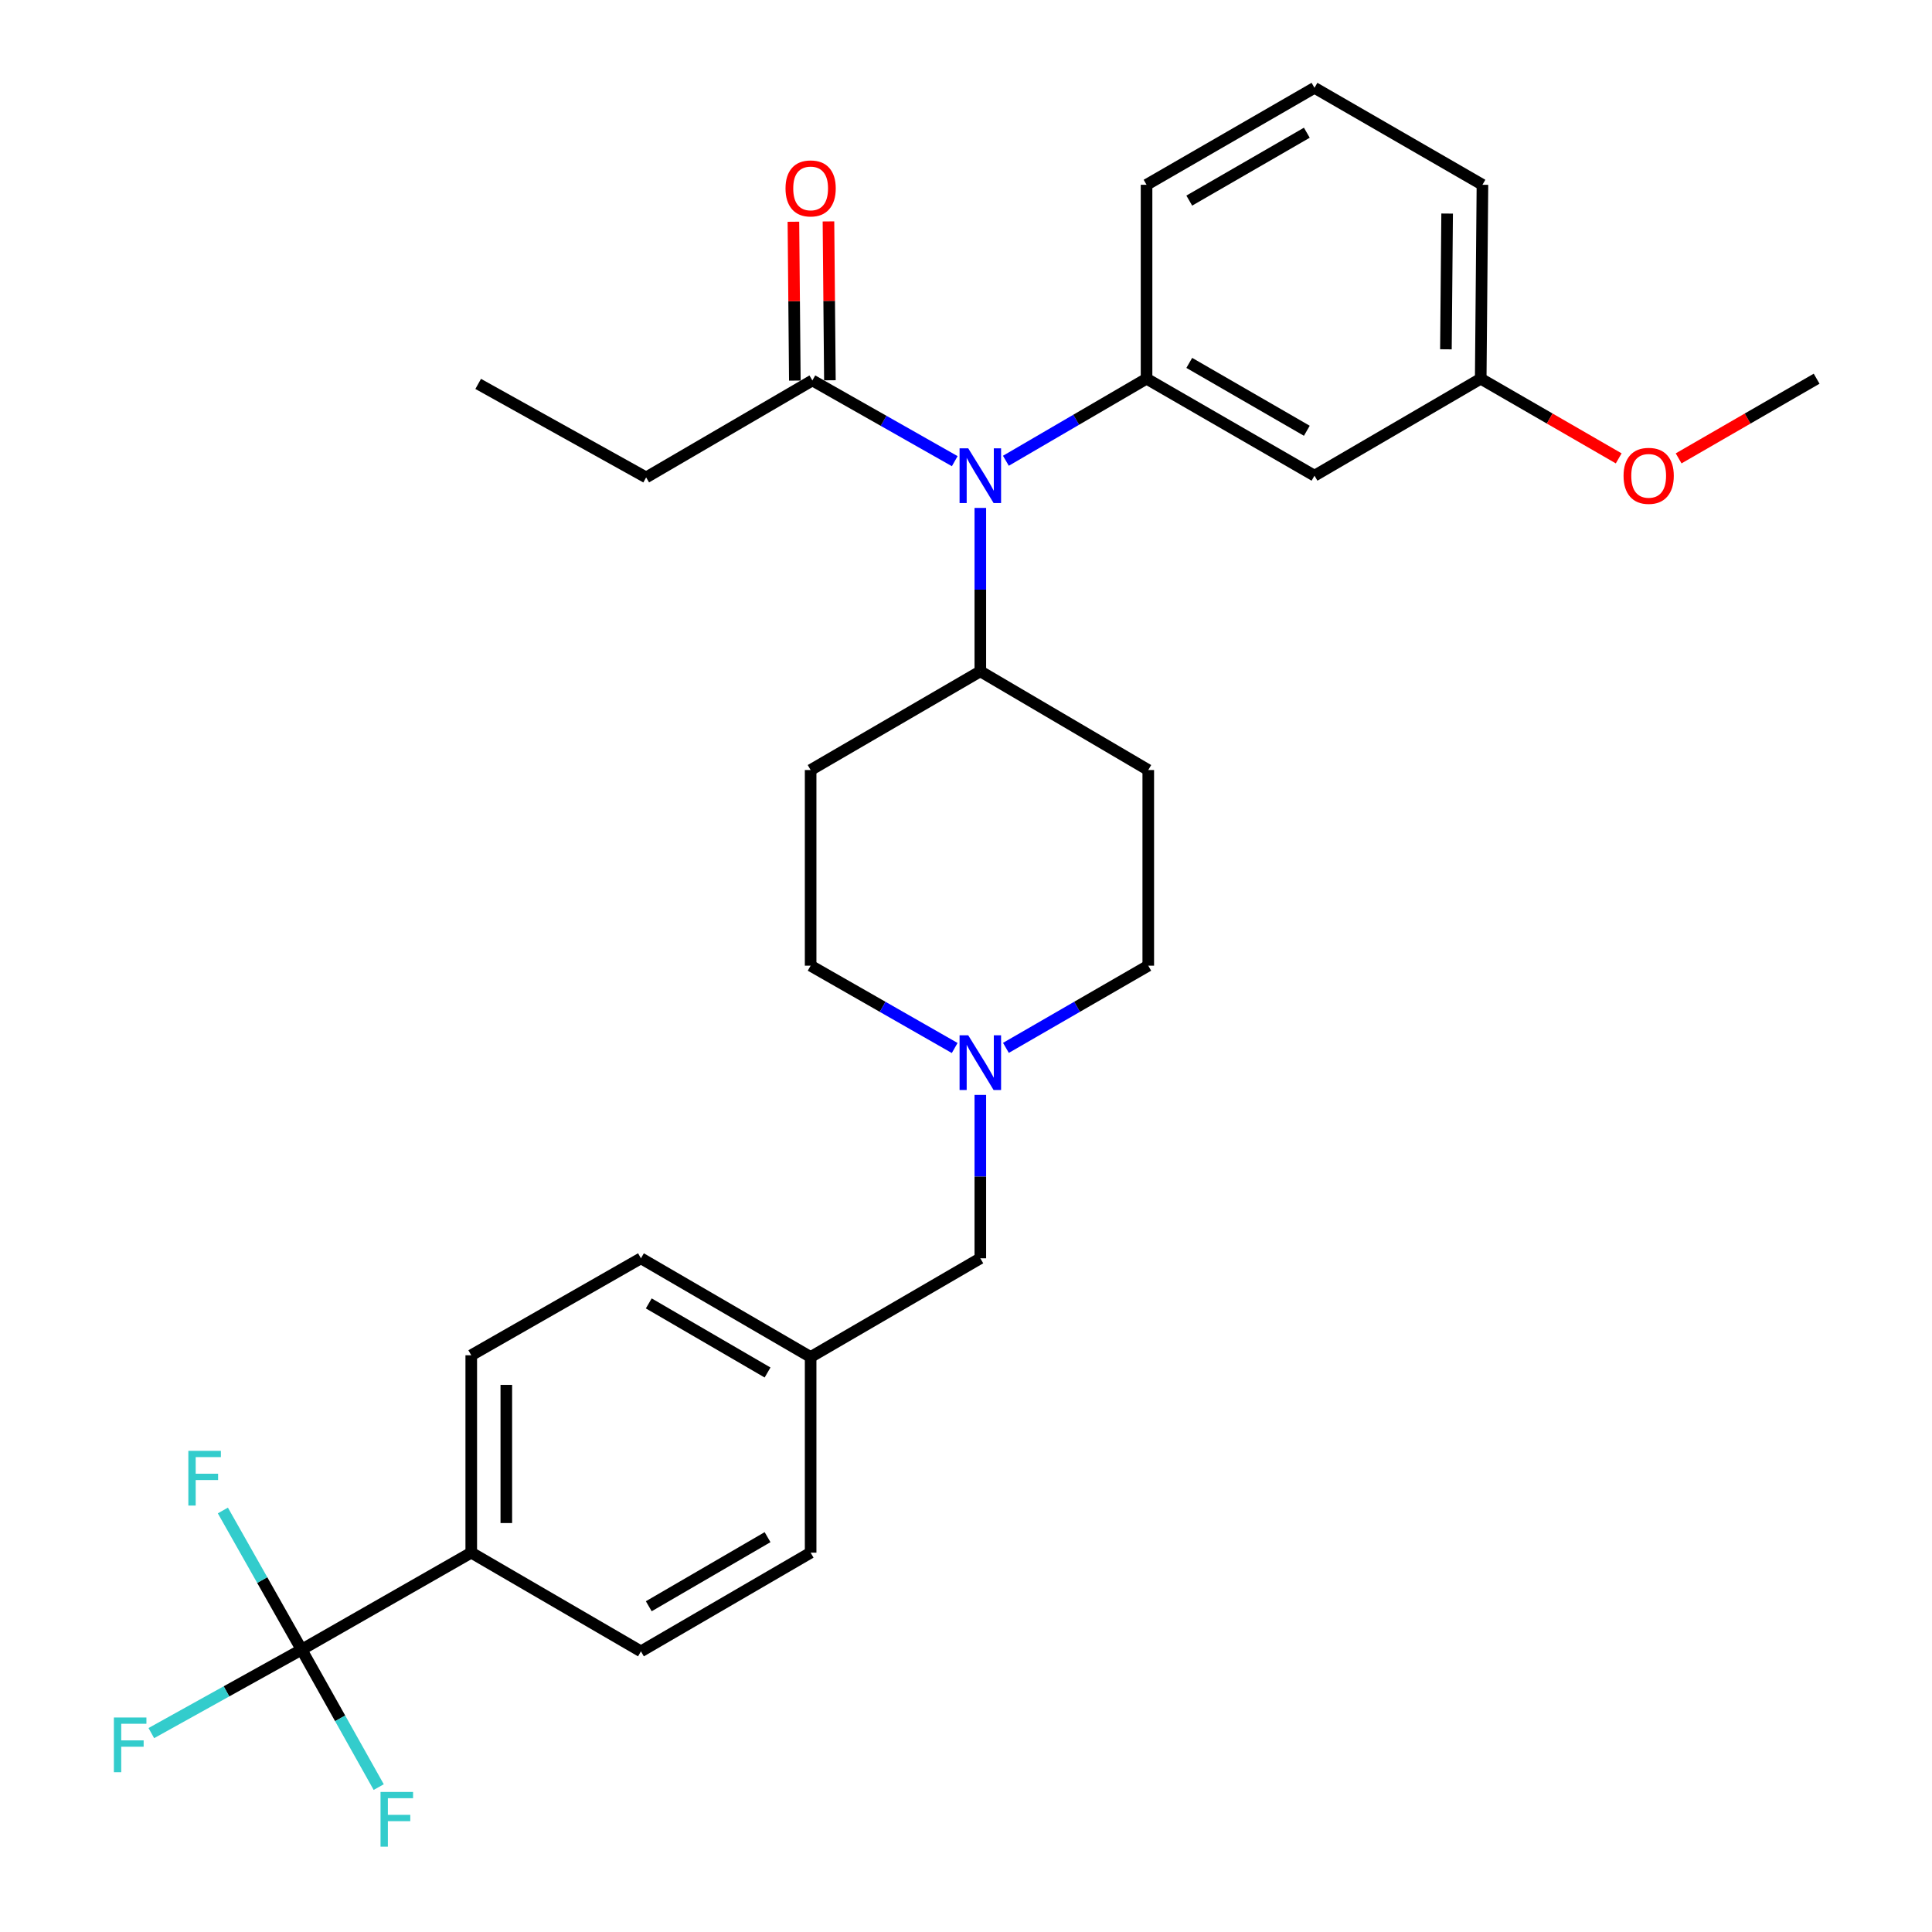 <?xml version='1.0' encoding='iso-8859-1'?>
<svg version='1.1' baseProfile='full'
              xmlns='http://www.w3.org/2000/svg'
                      xmlns:rdkit='http://www.rdkit.org/xml'
                      xmlns:xlink='http://www.w3.org/1999/xlink'
                  xml:space='preserve'
width='1000px' height='1000px' viewBox='0 0 1000 1000'>
<!-- END OF HEADER -->
<rect style='opacity:1.0;fill:#FFFFFF;stroke:none' width='1000' height='1000' x='0' y='0'> </rect>
<path class='bond-0' d='M 419.583,398.566 L 419.583,499.835' style='fill:none;fill-rule:evenodd;stroke:#000000;stroke-width:6px;stroke-linecap:butt;stroke-linejoin:miter;stroke-opacity:1' />
<path class='bond-1' d='M 419.583,398.566 L 507.415,347.478' style='fill:none;fill-rule:evenodd;stroke:#000000;stroke-width:6px;stroke-linecap:butt;stroke-linejoin:miter;stroke-opacity:1' />
<path class='bond-2' d='M 419.583,499.835 L 456.865,521.139' style='fill:none;fill-rule:evenodd;stroke:#000000;stroke-width:6px;stroke-linecap:butt;stroke-linejoin:miter;stroke-opacity:1' />
<path class='bond-2' d='M 456.865,521.139 L 494.146,542.444' style='fill:none;fill-rule:evenodd;stroke:#0000FF;stroke-width:6px;stroke-linecap:butt;stroke-linejoin:miter;stroke-opacity:1' />
<path class='bond-3' d='M 520.665,542.376 L 557.502,521.105' style='fill:none;fill-rule:evenodd;stroke:#0000FF;stroke-width:6px;stroke-linecap:butt;stroke-linejoin:miter;stroke-opacity:1' />
<path class='bond-3' d='M 557.502,521.105 L 594.34,499.835' style='fill:none;fill-rule:evenodd;stroke:#000000;stroke-width:6px;stroke-linecap:butt;stroke-linejoin:miter;stroke-opacity:1' />
<path class='bond-4' d='M 507.415,566.718 L 507.415,609.006' style='fill:none;fill-rule:evenodd;stroke:#0000FF;stroke-width:6px;stroke-linecap:butt;stroke-linejoin:miter;stroke-opacity:1' />
<path class='bond-4' d='M 507.415,609.006 L 507.415,651.295' style='fill:none;fill-rule:evenodd;stroke:#000000;stroke-width:6px;stroke-linecap:butt;stroke-linejoin:miter;stroke-opacity:1' />
<path class='bond-5' d='M 594.34,499.835 L 594.34,398.566' style='fill:none;fill-rule:evenodd;stroke:#000000;stroke-width:6px;stroke-linecap:butt;stroke-linejoin:miter;stroke-opacity:1' />
<path class='bond-6' d='M 594.34,398.566 L 507.415,347.478' style='fill:none;fill-rule:evenodd;stroke:#000000;stroke-width:6px;stroke-linecap:butt;stroke-linejoin:miter;stroke-opacity:1' />
<path class='bond-7' d='M 507.415,347.478 L 507.415,305.189' style='fill:none;fill-rule:evenodd;stroke:#000000;stroke-width:6px;stroke-linecap:butt;stroke-linejoin:miter;stroke-opacity:1' />
<path class='bond-7' d='M 507.415,305.189 L 507.415,262.9' style='fill:none;fill-rule:evenodd;stroke:#0000FF;stroke-width:6px;stroke-linecap:butt;stroke-linejoin:miter;stroke-opacity:1' />
<path class='bond-8' d='M 243.92,701.486 L 243.92,803.652' style='fill:none;fill-rule:evenodd;stroke:#000000;stroke-width:6px;stroke-linecap:butt;stroke-linejoin:miter;stroke-opacity:1' />
<path class='bond-8' d='M 262.065,716.811 L 262.065,788.328' style='fill:none;fill-rule:evenodd;stroke:#000000;stroke-width:6px;stroke-linecap:butt;stroke-linejoin:miter;stroke-opacity:1' />
<path class='bond-9' d='M 243.92,701.486 L 331.752,651.295' style='fill:none;fill-rule:evenodd;stroke:#000000;stroke-width:6px;stroke-linecap:butt;stroke-linejoin:miter;stroke-opacity:1' />
<path class='bond-10' d='M 507.415,651.295 L 419.583,702.383' style='fill:none;fill-rule:evenodd;stroke:#000000;stroke-width:6px;stroke-linecap:butt;stroke-linejoin:miter;stroke-opacity:1' />
<path class='bond-11' d='M 243.92,803.652 L 331.752,854.741' style='fill:none;fill-rule:evenodd;stroke:#000000;stroke-width:6px;stroke-linecap:butt;stroke-linejoin:miter;stroke-opacity:1' />
<path class='bond-12' d='M 243.92,803.652 L 156.098,853.844' style='fill:none;fill-rule:evenodd;stroke:#000000;stroke-width:6px;stroke-linecap:butt;stroke-linejoin:miter;stroke-opacity:1' />
<path class='bond-13' d='M 494.177,238.702 L 457.329,217.808' style='fill:none;fill-rule:evenodd;stroke:#0000FF;stroke-width:6px;stroke-linecap:butt;stroke-linejoin:miter;stroke-opacity:1' />
<path class='bond-13' d='M 457.329,217.808 L 420.481,196.915' style='fill:none;fill-rule:evenodd;stroke:#000000;stroke-width:6px;stroke-linecap:butt;stroke-linejoin:miter;stroke-opacity:1' />
<path class='bond-14' d='M 520.645,238.491 L 557.049,217.254' style='fill:none;fill-rule:evenodd;stroke:#0000FF;stroke-width:6px;stroke-linecap:butt;stroke-linejoin:miter;stroke-opacity:1' />
<path class='bond-14' d='M 557.049,217.254 L 593.453,196.018' style='fill:none;fill-rule:evenodd;stroke:#000000;stroke-width:6px;stroke-linecap:butt;stroke-linejoin:miter;stroke-opacity:1' />
<path class='bond-15' d='M 334.443,247.106 L 247.509,198.709' style='fill:none;fill-rule:evenodd;stroke:#000000;stroke-width:6px;stroke-linecap:butt;stroke-linejoin:miter;stroke-opacity:1' />
<path class='bond-16' d='M 334.443,247.106 L 420.481,196.915' style='fill:none;fill-rule:evenodd;stroke:#000000;stroke-width:6px;stroke-linecap:butt;stroke-linejoin:miter;stroke-opacity:1' />
<path class='bond-17' d='M 429.553,196.833 L 429.182,155.719' style='fill:none;fill-rule:evenodd;stroke:#000000;stroke-width:6px;stroke-linecap:butt;stroke-linejoin:miter;stroke-opacity:1' />
<path class='bond-17' d='M 429.182,155.719 L 428.811,114.605' style='fill:none;fill-rule:evenodd;stroke:#FF0000;stroke-width:6px;stroke-linecap:butt;stroke-linejoin:miter;stroke-opacity:1' />
<path class='bond-17' d='M 411.408,196.997 L 411.038,155.883' style='fill:none;fill-rule:evenodd;stroke:#000000;stroke-width:6px;stroke-linecap:butt;stroke-linejoin:miter;stroke-opacity:1' />
<path class='bond-17' d='M 411.038,155.883 L 410.667,114.769' style='fill:none;fill-rule:evenodd;stroke:#FF0000;stroke-width:6px;stroke-linecap:butt;stroke-linejoin:miter;stroke-opacity:1' />
<path class='bond-18' d='M 766.415,196.018 L 767.312,95.646' style='fill:none;fill-rule:evenodd;stroke:#000000;stroke-width:6px;stroke-linecap:butt;stroke-linejoin:miter;stroke-opacity:1' />
<path class='bond-18' d='M 748.405,180.8 L 749.033,110.539' style='fill:none;fill-rule:evenodd;stroke:#000000;stroke-width:6px;stroke-linecap:butt;stroke-linejoin:miter;stroke-opacity:1' />
<path class='bond-19' d='M 766.415,196.018 L 680.377,246.209' style='fill:none;fill-rule:evenodd;stroke:#000000;stroke-width:6px;stroke-linecap:butt;stroke-linejoin:miter;stroke-opacity:1' />
<path class='bond-20' d='M 766.415,196.018 L 802.127,216.636' style='fill:none;fill-rule:evenodd;stroke:#000000;stroke-width:6px;stroke-linecap:butt;stroke-linejoin:miter;stroke-opacity:1' />
<path class='bond-20' d='M 802.127,216.636 L 837.84,237.254' style='fill:none;fill-rule:evenodd;stroke:#FF0000;stroke-width:6px;stroke-linecap:butt;stroke-linejoin:miter;stroke-opacity:1' />
<path class='bond-21' d='M 767.312,95.646 L 680.377,45.455' style='fill:none;fill-rule:evenodd;stroke:#000000;stroke-width:6px;stroke-linecap:butt;stroke-linejoin:miter;stroke-opacity:1' />
<path class='bond-22' d='M 680.377,45.455 L 593.453,95.646' style='fill:none;fill-rule:evenodd;stroke:#000000;stroke-width:6px;stroke-linecap:butt;stroke-linejoin:miter;stroke-opacity:1' />
<path class='bond-22' d='M 676.412,68.697 L 615.564,103.831' style='fill:none;fill-rule:evenodd;stroke:#000000;stroke-width:6px;stroke-linecap:butt;stroke-linejoin:miter;stroke-opacity:1' />
<path class='bond-23' d='M 593.453,95.646 L 593.453,196.018' style='fill:none;fill-rule:evenodd;stroke:#000000;stroke-width:6px;stroke-linecap:butt;stroke-linejoin:miter;stroke-opacity:1' />
<path class='bond-24' d='M 593.453,196.018 L 680.377,246.209' style='fill:none;fill-rule:evenodd;stroke:#000000;stroke-width:6px;stroke-linecap:butt;stroke-linejoin:miter;stroke-opacity:1' />
<path class='bond-24' d='M 615.564,187.833 L 676.412,222.966' style='fill:none;fill-rule:evenodd;stroke:#000000;stroke-width:6px;stroke-linecap:butt;stroke-linejoin:miter;stroke-opacity:1' />
<path class='bond-25' d='M 868.859,237.254 L 904.571,216.636' style='fill:none;fill-rule:evenodd;stroke:#FF0000;stroke-width:6px;stroke-linecap:butt;stroke-linejoin:miter;stroke-opacity:1' />
<path class='bond-25' d='M 904.571,216.636 L 940.284,196.018' style='fill:none;fill-rule:evenodd;stroke:#000000;stroke-width:6px;stroke-linecap:butt;stroke-linejoin:miter;stroke-opacity:1' />
<path class='bond-26' d='M 331.752,854.741 L 419.583,803.652' style='fill:none;fill-rule:evenodd;stroke:#000000;stroke-width:6px;stroke-linecap:butt;stroke-linejoin:miter;stroke-opacity:1' />
<path class='bond-26' d='M 335.803,831.393 L 397.286,795.631' style='fill:none;fill-rule:evenodd;stroke:#000000;stroke-width:6px;stroke-linecap:butt;stroke-linejoin:miter;stroke-opacity:1' />
<path class='bond-27' d='M 419.583,803.652 L 419.583,702.383' style='fill:none;fill-rule:evenodd;stroke:#000000;stroke-width:6px;stroke-linecap:butt;stroke-linejoin:miter;stroke-opacity:1' />
<path class='bond-28' d='M 419.583,702.383 L 331.752,651.295' style='fill:none;fill-rule:evenodd;stroke:#000000;stroke-width:6px;stroke-linecap:butt;stroke-linejoin:miter;stroke-opacity:1' />
<path class='bond-28' d='M 397.286,710.405 L 335.803,674.643' style='fill:none;fill-rule:evenodd;stroke:#000000;stroke-width:6px;stroke-linecap:butt;stroke-linejoin:miter;stroke-opacity:1' />
<path class='bond-29' d='M 156.098,853.844 L 117.213,875.447' style='fill:none;fill-rule:evenodd;stroke:#000000;stroke-width:6px;stroke-linecap:butt;stroke-linejoin:miter;stroke-opacity:1' />
<path class='bond-29' d='M 117.213,875.447 L 78.327,897.05' style='fill:none;fill-rule:evenodd;stroke:#33CCCC;stroke-width:6px;stroke-linecap:butt;stroke-linejoin:miter;stroke-opacity:1' />
<path class='bond-30' d='M 156.098,853.844 L 176.061,889.42' style='fill:none;fill-rule:evenodd;stroke:#000000;stroke-width:6px;stroke-linecap:butt;stroke-linejoin:miter;stroke-opacity:1' />
<path class='bond-30' d='M 176.061,889.42 L 196.024,924.997' style='fill:none;fill-rule:evenodd;stroke:#33CCCC;stroke-width:6px;stroke-linecap:butt;stroke-linejoin:miter;stroke-opacity:1' />
<path class='bond-31' d='M 156.098,853.844 L 135.728,817.833' style='fill:none;fill-rule:evenodd;stroke:#000000;stroke-width:6px;stroke-linecap:butt;stroke-linejoin:miter;stroke-opacity:1' />
<path class='bond-31' d='M 135.728,817.833 L 115.359,781.823' style='fill:none;fill-rule:evenodd;stroke:#33CCCC;stroke-width:6px;stroke-linecap:butt;stroke-linejoin:miter;stroke-opacity:1' />
<path  class='atom-2' d='M 501.155 535.866
L 510.435 550.866
Q 511.355 552.346, 512.835 555.026
Q 514.315 557.706, 514.395 557.866
L 514.395 535.866
L 518.155 535.866
L 518.155 564.186
L 514.275 564.186
L 504.315 547.786
Q 503.155 545.866, 501.915 543.666
Q 500.715 541.466, 500.355 540.786
L 500.355 564.186
L 496.675 564.186
L 496.675 535.866
L 501.155 535.866
' fill='#0000FF'/>
<path  class='atom-9' d='M 501.155 232.049
L 510.435 247.049
Q 511.355 248.529, 512.835 251.209
Q 514.315 253.889, 514.395 254.049
L 514.395 232.049
L 518.155 232.049
L 518.155 260.369
L 514.275 260.369
L 504.315 243.969
Q 503.155 242.049, 501.915 239.849
Q 500.715 237.649, 500.355 236.969
L 500.355 260.369
L 496.675 260.369
L 496.675 232.049
L 501.155 232.049
' fill='#0000FF'/>
<path  class='atom-12' d='M 406.583 97.52
Q 406.583 90.72, 409.943 86.92
Q 413.303 83.12, 419.583 83.12
Q 425.863 83.12, 429.223 86.92
Q 432.583 90.72, 432.583 97.52
Q 432.583 104.4, 429.183 108.32
Q 425.783 112.2, 419.583 112.2
Q 413.343 112.2, 409.943 108.32
Q 406.583 104.44, 406.583 97.52
M 419.583 109
Q 423.903 109, 426.223 106.12
Q 428.583 103.2, 428.583 97.52
Q 428.583 91.96, 426.223 89.16
Q 423.903 86.32, 419.583 86.32
Q 415.263 86.32, 412.903 89.12
Q 410.583 91.92, 410.583 97.52
Q 410.583 103.24, 412.903 106.12
Q 415.263 109, 419.583 109
' fill='#FF0000'/>
<path  class='atom-20' d='M 840.349 246.289
Q 840.349 239.489, 843.709 235.689
Q 847.069 231.889, 853.349 231.889
Q 859.629 231.889, 862.989 235.689
Q 866.349 239.489, 866.349 246.289
Q 866.349 253.169, 862.949 257.089
Q 859.549 260.969, 853.349 260.969
Q 847.109 260.969, 843.709 257.089
Q 840.349 253.209, 840.349 246.289
M 853.349 257.769
Q 857.669 257.769, 859.989 254.889
Q 862.349 251.969, 862.349 246.289
Q 862.349 240.729, 859.989 237.929
Q 857.669 235.089, 853.349 235.089
Q 849.029 235.089, 846.669 237.889
Q 844.349 240.689, 844.349 246.289
Q 844.349 252.009, 846.669 254.889
Q 849.029 257.769, 853.349 257.769
' fill='#FF0000'/>
<path  class='atom-27' d='M 58.949 888.977
L 75.789 888.977
L 75.789 892.217
L 62.749 892.217
L 62.749 900.817
L 74.349 900.817
L 74.349 904.097
L 62.749 904.097
L 62.749 917.297
L 58.949 917.297
L 58.949 888.977
' fill='#33CCCC'/>
<path  class='atom-28' d='M 196.962 927.515
L 213.802 927.515
L 213.802 930.755
L 200.762 930.755
L 200.762 939.355
L 212.362 939.355
L 212.362 942.635
L 200.762 942.635
L 200.762 955.835
L 196.962 955.835
L 196.962 927.515
' fill='#33CCCC'/>
<path  class='atom-29' d='M 97.487 750.955
L 114.327 750.955
L 114.327 754.195
L 101.287 754.195
L 101.287 762.795
L 112.887 762.795
L 112.887 766.075
L 101.287 766.075
L 101.287 779.275
L 97.487 779.275
L 97.487 750.955
' fill='#33CCCC'/>
</svg>
